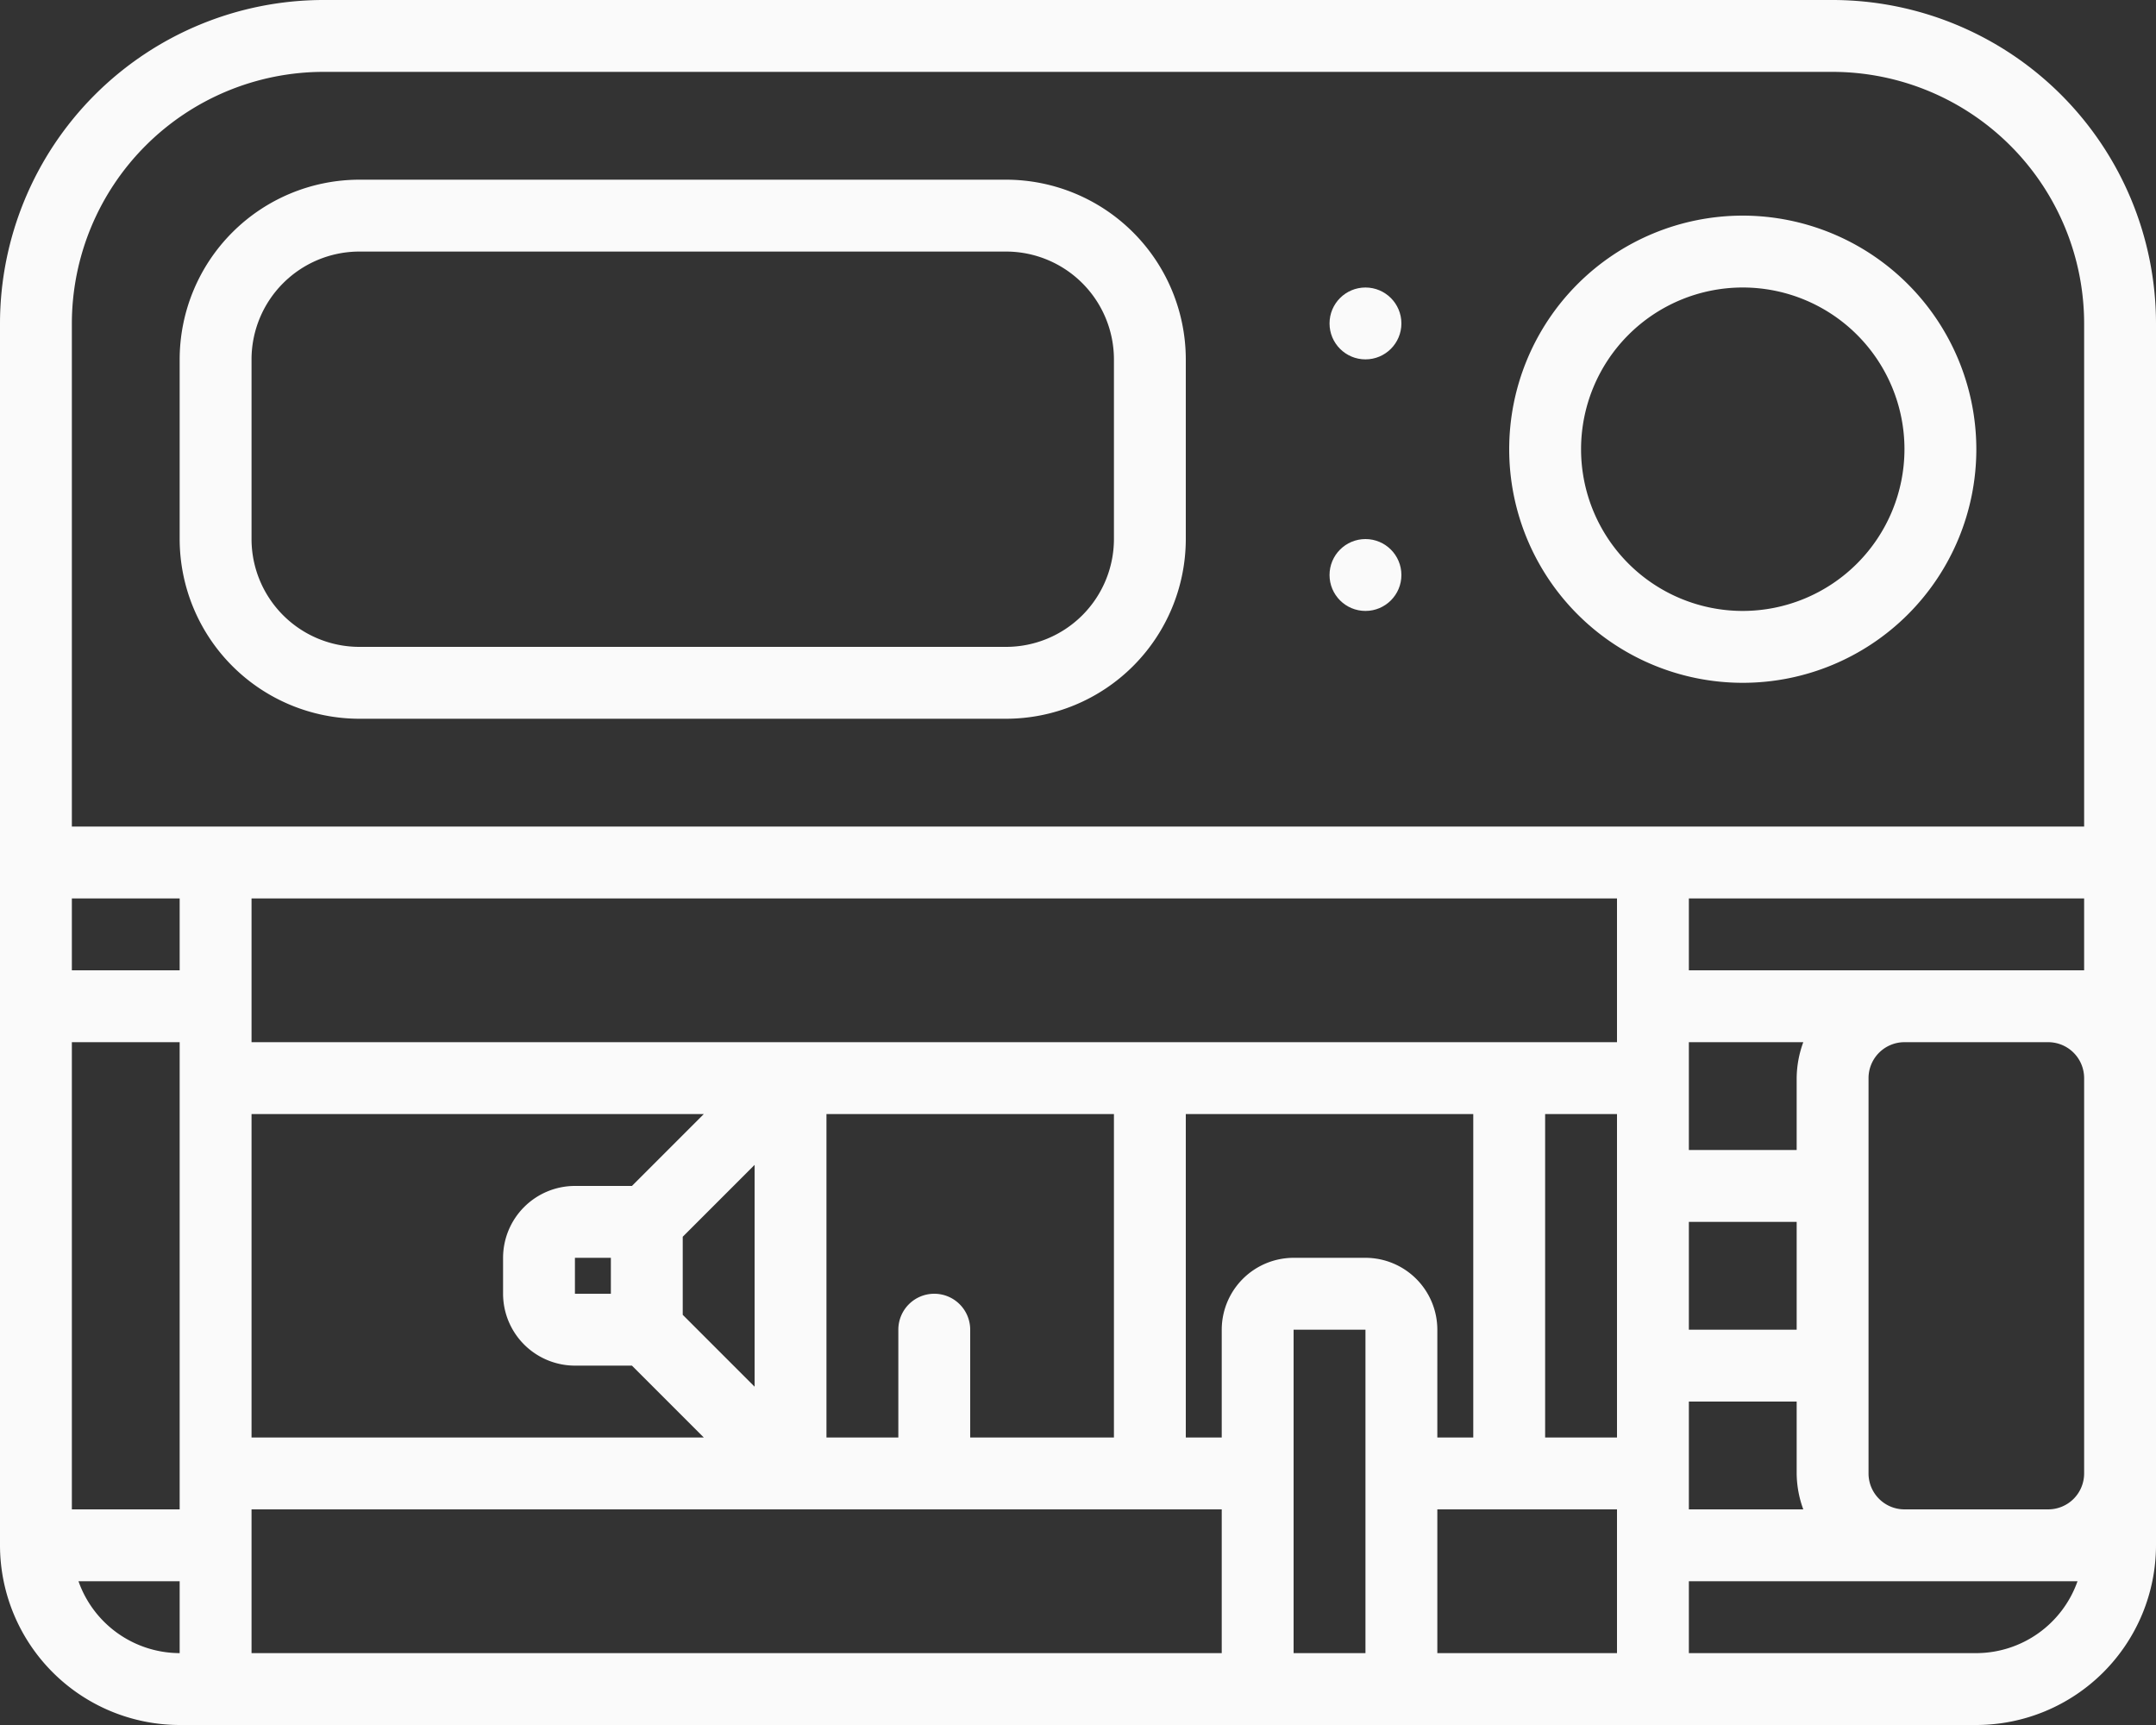 <?xml version="1.0" encoding="UTF-8" standalone="no"?><svg xmlns="http://www.w3.org/2000/svg" xmlns:xlink="http://www.w3.org/1999/xlink" fill="#fafafa" height="384" preserveAspectRatio="xMidYMid meet" version="1" viewBox="16.0 64.0 480.0 384.0" width="480" zoomAndPan="magnify"><rect x="16.0" y="64.0" width="480.0" height="384.0" fill="#333333" stroke="none"/><g data-name="Outline" id="change1_1"><path d="M424,64H88a72.079,72.079,0,0,0-72,72V408a40.047,40.047,0,0,0,40,40H456a40.047,40.047,0,0,0,40-40V136A72.079,72.079,0,0,0,424,64ZM56,432a23.959,23.959,0,0,1-22.525-16H56Zm0-32H32V296H56Zm0-120H32V264H56ZM288,432H72V400H288ZM156.688,328H144a16.021,16.021,0,0,0-16,16v8a16.021,16.021,0,0,0,16,16h12.688l16,16H72V312H172.688ZM184,323.313v49.375l-16-16V339.313ZM152,344v8h-8v-8Zm72,8a8,8,0,0,0-8,8v24H200V312h64v72H232V360A8,8,0,0,0,224,352Zm96,80H304V360h16Zm0-88H304a16.021,16.021,0,0,0-16,16v24h-8V312h64v72h-8V360A16.021,16.021,0,0,0,320,344Zm56,88H336V400h40Zm0-48H360V312h16Zm0-88H72V264H376Zm80,136H392V416h86.526A23.96,23.96,0,0,1,456,432Zm-40-96v24H392V336Zm-24-16V296h25.474A23.731,23.731,0,0,0,416,304v16Zm24,56v16a23.707,23.707,0,0,0,1.475,8H392V376Zm64,16a8.005,8.005,0,0,1-8,8H440a8.005,8.005,0,0,1-8-8V304a8.005,8.005,0,0,1,8-8h32a8.005,8.005,0,0,1,8,8Zm0-112H392V264h88Zm0-32H32V136A56.068,56.068,0,0,1,88,80H424a56.068,56.068,0,0,1,56,56Z"/><path d="M240,104H96a40.047,40.047,0,0,0-40,40v40a40.047,40.047,0,0,0,40,40H240a40.047,40.047,0,0,0,40-40V144A40.047,40.047,0,0,0,240,104Zm24,80a24.027,24.027,0,0,1-24,24H96a24.027,24.027,0,0,1-24-24V144a24.027,24.027,0,0,1,24-24H240a24.027,24.027,0,0,1,24,24Z"/><path d="M404,112a52,52,0,1,0,52,52A52.06,52.06,0,0,0,404,112Zm0,88a36,36,0,1,1,36-36A36.039,36.039,0,0,1,404,200Z"/><circle cx="320" cy="136" r="8"/><circle cx="320" cy="192" r="8"/></g></svg>
